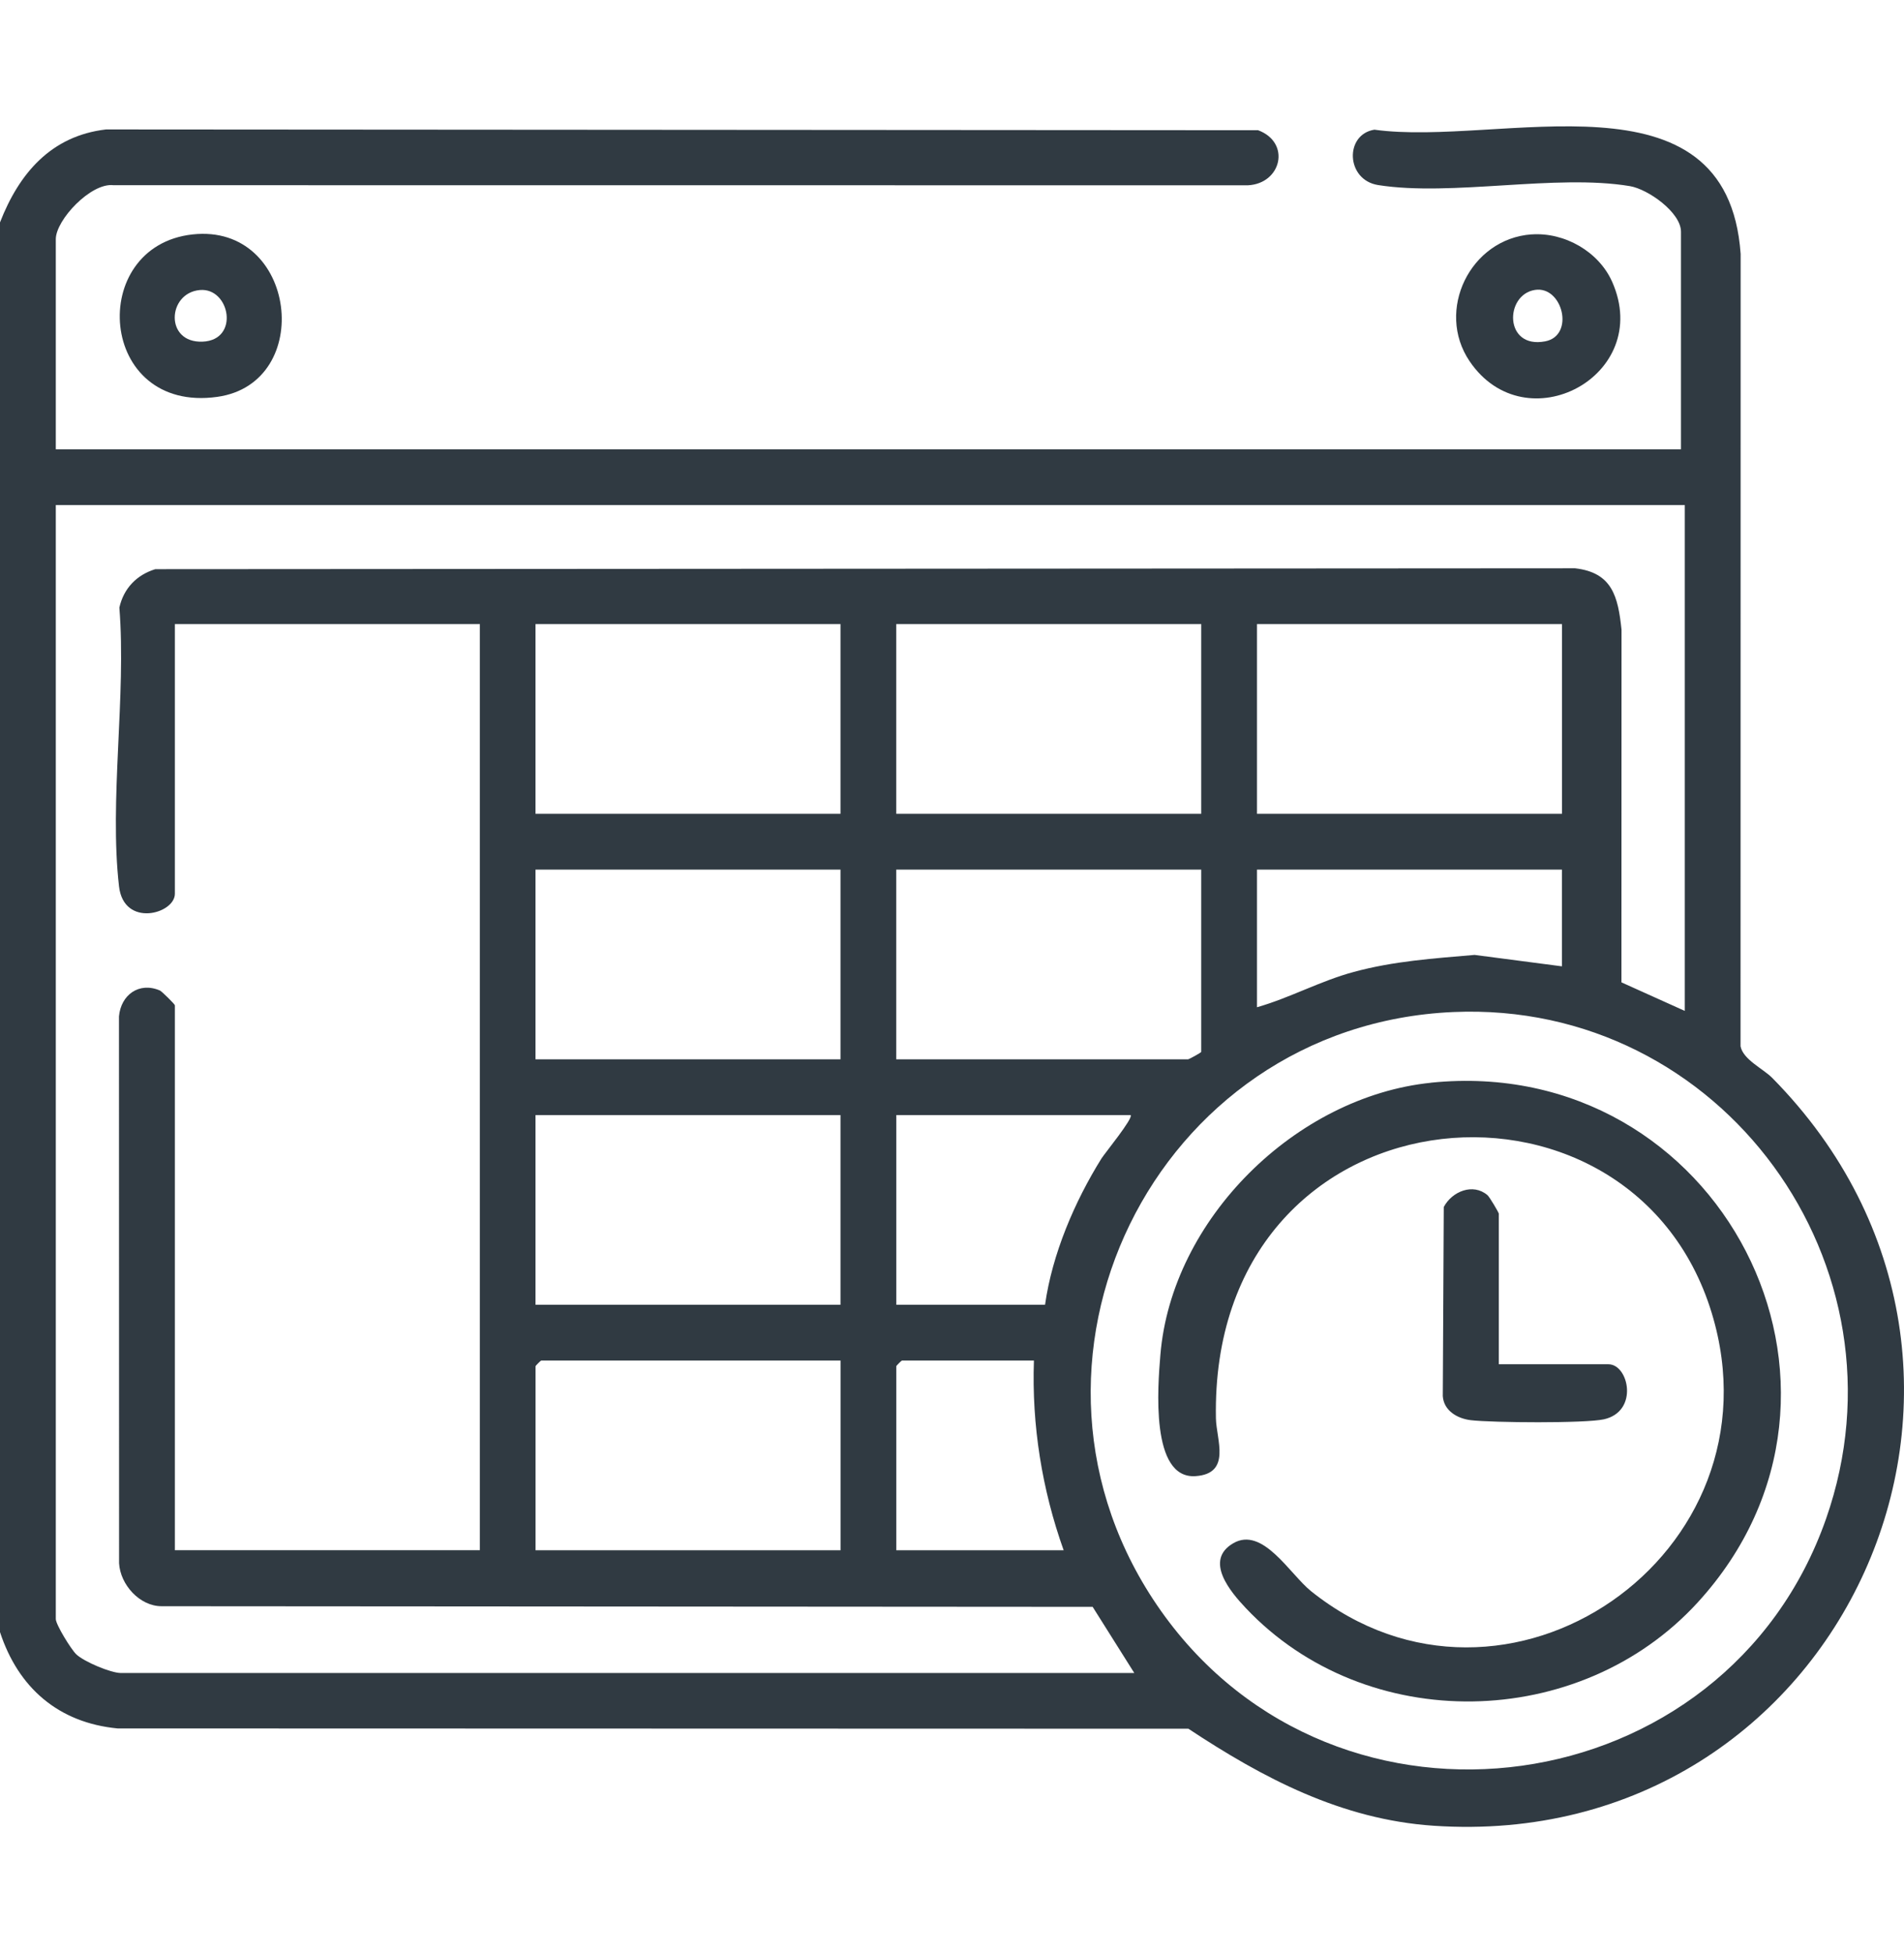 <?xml version="1.0" encoding="UTF-8"?>
<svg id="Layer_1" xmlns="http://www.w3.org/2000/svg" version="1.1" viewBox="0 0 390 400">
  <!-- Generator: Adobe Illustrator 29.8.2, SVG Export Plug-In . SVG Version: 2.1.1 Build 3)  -->
  <defs>
    <style>
      .st0 {
        fill: #303a42;
      }
    </style>
  </defs>
  <path class="st0" d="M0,45.55c3.9-10.03,10.45-17.73,21.72-19.04l235.98.16c6.77,2.53,4.8,10.94-2.1,11.28l-232.36-.02c-4.61-.56-11.81,7.12-11.81,11.05v43.04h332.89v-44.56c0-3.94-6.72-8.71-10.46-9.34-15.18-2.54-36.47,2.17-51.58-.22-6.62-1.05-6.9-10.37-.76-11.34,25.62,3.56,72.28-13.29,75.02,25.44l-.02,162.28c.52,2.73,4.63,4.6,6.48,6.47,59.21,60,14.29,158.82-69.37,153.17-18.9-1.28-34.95-9.78-50.21-19.87l-219.33-.06C11.97,352.83,3.74,345.67,0,334.26V45.55ZM345.08,103.44H11.43v228.15c0,1.13,3.14,6.23,4.2,7.23,1.62,1.53,7.1,3.82,9.13,3.82h207.58l-8.53-13.55-190.7-.13c-4.51.01-8.47-4.42-8.72-8.8l-.02-112c.39-4.38,4.1-7.14,8.39-5.3.37.16,3.06,2.81,3.06,3.03v111.6h62.47V127.82h-62.47v55.23c0,4.12-10.46,7.01-11.44-1.51-2.03-17.62,1.51-39.07.07-57.1.88-3.93,3.54-6.7,7.36-7.87l290.82-.18c7.64.87,8.8,5.84,9.51,12.58l-.02,72.22,12.98,5.85v-103.6ZM172.16,127.82h-62.47v38.85h62.47v-38.85ZM246.05,127.82h-62.47v38.85h62.47v-38.85ZM319.94,127.82h-62.47v38.85h62.47v-38.85ZM172.16,178.1h-62.47v38.85h62.47v-38.85ZM246.05,178.1h-62.47v38.85h59.8c.15,0,2.67-1.37,2.67-1.52v-37.33ZM319.94,178.1h-62.47v28.19c6.79-1.94,12.96-5.38,19.81-7.23,8.24-2.23,16.29-2.76,24.76-3.49l17.89,2.34v-19.81ZM297.69,207.27c-61.33,2.68-95.41,72.38-59.88,122.66,36.04,50.99,115.67,39.84,136.23-18.89,18.12-51.75-21.37-106.17-76.35-103.77ZM172.16,228.37h-62.47v38.85h62.47v-38.85ZM231.58,228.37h-47.99v38.85h30.47c1.46-10.37,6.04-21.11,11.56-29.96.66-1.05,6.62-8.33,5.96-8.89ZM172.16,278.65h-61.32c-.08,0-1.14,1.06-1.14,1.14v37.71h62.47v-38.85ZM211.77,278.65h-27.04c-.08,0-1.14,1.06-1.14,1.14v37.71h34.28c-4.43-12.42-6.55-25.58-6.09-38.85Z"/>
  <path class="st0" d="M313.71,48.01c6.77-.48,13.78,3.53,16.52,9.72,8.49,19.2-17.73,33.21-29.21,16.25-7.02-10.37.11-25.08,12.69-25.98ZM314.4,59.38c-6.23.98-6.33,12.13,2.09,10.53,6.15-1.16,3.58-11.43-2.09-10.53Z"/>
  <path class="st0" d="M39.45,48.01c21.39-2.33,25.16,30.46,5.05,33.27-24.5,3.42-26.78-30.9-5.05-33.27ZM40.95,59.4c-6.69.58-7.25,10.89.55,10.57,7.65-.31,5.59-11.1-.55-10.57Z"/>
  <path class="st0" d="M293.12,221.74c59.12-6.02,94.67,62.65,54.63,106.44-24.16,26.42-67.91,27.28-92.58,1.15-3.06-3.24-8.62-9.73-2.57-13.26s11.61,6.33,15.93,9.8c39.84,31.93,97.13-7.52,82.09-56.95-16.66-54.76-102.85-46.67-101.56,21.58.08,4.31,3.24,11.31-4.17,11.82-9.3.64-7.73-18.48-7.21-24.79,2.27-27.87,27.79-52.96,55.44-55.78Z"/>
  <path class="st0" d="M306.99,279.41h22.47c4.16,0,6.27,9.65-.92,11.27-3.82.85-22.89.7-27.28.18-2.75-.33-5.53-1.94-5.73-4.93l.2-38.73c1.7-3.2,5.99-4.96,8.96-2.42.42.36,2.31,3.56,2.31,3.78v30.85Z"/>
</svg>
